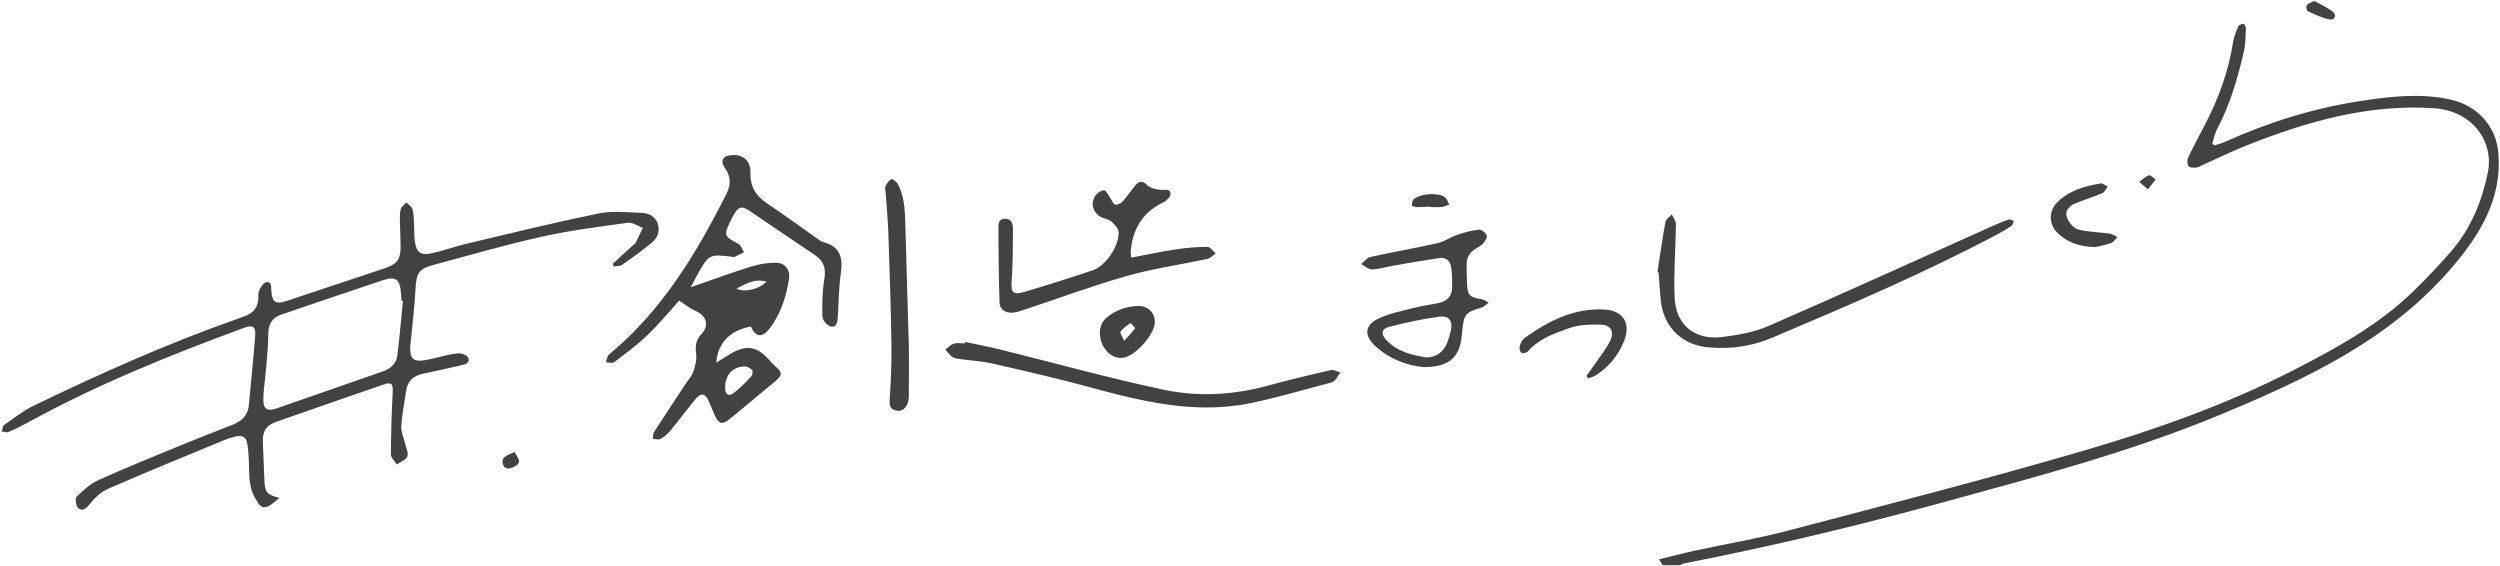 <svg width="1130" height="256" viewBox="0 0 1130 256" fill="none" xmlns="http://www.w3.org/2000/svg">
<path d="M751.574 255.479C751.121 254.787 750.667 254.094 749.832 252.822C755.676 251.407 761.088 249.98 766.553 248.795C780.33 245.808 794.277 243.489 807.893 239.913C852.537 228.183 897.271 216.714 941.568 203.772C974.047 194.288 1006.03 182.981 1036.3 167.491C1055.87 157.472 1075.16 146.964 1091.07 131.416C1096.94 125.675 1102.62 119.712 1107.99 113.504C1116.85 103.259 1121.84 91.02 1124.51 77.919C1127.31 64.207 1117.74 50.077 1100.12 48.914C1070.71 46.969 1043.17 54.817 1016.23 65.422C1009.2 68.186 1002.4 71.549 995.496 74.63C994.563 75.048 993.626 75.683 992.66 75.747C991.485 75.828 989.682 75.799 989.225 75.109C988.601 74.162 988.518 72.322 989.022 71.256C991.439 66.162 994.143 61.201 996.73 56.186C1002.77 44.488 1007.31 32.291 1009.32 19.208C1009.71 16.714 1010.68 14.276 1011.67 11.938C1011.95 11.279 1013.25 10.825 1014.12 10.764C1014.44 10.742 1015.2 12.146 1015.16 12.864C1014.98 16.444 1015 20.108 1014.18 23.561C1011.36 35.554 1007.99 47.388 1002.12 58.36C1001.05 60.36 1000.67 62.729 999.967 64.925C1000.3 65.19 1000.63 65.457 1000.95 65.722C1002.45 65.228 1004 64.864 1005.42 64.22C1025.17 55.306 1045.73 48.87 1067.12 45.625C1080.5 43.599 1094.01 41.979 1107.61 44.994C1119.81 47.696 1128.41 57.143 1129.31 69.572C1130.76 89.496 1121.51 105.122 1109.36 119.625C1081.16 153.307 1042.74 171.171 1003.48 187.481C963.002 204.302 920.666 215.445 878.483 227.001C839.744 237.612 800.719 246.969 761.294 254.655C760.597 254.79 759.954 255.198 759.282 255.479H751.574ZM35.265 229.585C34.259 228.624 33.867 225.258 34.668 224.476C37.648 221.575 40.919 218.592 44.651 216.914C57.277 211.237 70.132 206.063 82.935 200.79C90.283 197.765 97.701 194.908 105.1 192.004C109.208 190.393 112.07 187.859 112.485 183.123C113.413 172.536 114.561 161.97 115.371 151.376C115.651 147.695 114.108 146.789 110.6 148.078C76.885 160.491 43.604 173.893 12.064 191.27C9.374 192.755 6.597 194.105 3.761 195.28C2.945 195.619 1.788 195.129 0.785 195.02C1.129 194.021 1.164 192.585 1.865 192.094C6.269 189.015 10.56 185.606 15.363 183.293C45.057 168.986 75.105 155.484 106.23 144.515C107.679 144.003 109.099 143.414 110.556 142.921C114.349 141.632 116.551 139.125 116.763 135.021C116.826 133.742 116.656 132.302 117.189 131.229C117.897 129.802 119.035 127.788 120.256 127.58C122.911 127.122 122.526 129.602 122.632 131.345C122.95 136.609 124.522 137.699 129.536 136.036C144.252 131.156 158.963 126.264 173.667 121.342C179.693 119.325 181.133 117.295 181.075 110.879C181.043 107.157 180.789 103.44 180.748 99.718C180.728 97.934 180.684 96.059 181.194 94.388C181.535 93.278 182.837 92.461 183.708 91.513C184.63 92.467 185.991 93.269 186.373 94.406C186.974 96.185 186.996 98.179 187.112 100.092C187.292 103.037 187.119 106.02 187.492 108.932C188.144 114.01 190.053 115.559 195.048 114.496C200.426 113.356 205.624 111.391 210.979 110.124C230.808 105.44 250.605 100.583 270.557 96.484C276.723 95.218 283.347 95.972 289.751 96.185C293.026 96.295 296.166 97.58 297.319 101.133C298.435 104.568 297.146 107.614 294.533 109.767C290.293 113.253 285.838 116.487 281.331 119.629C280.319 120.334 278.731 120.221 277.407 120.488C277.271 120.056 277.136 119.629 276.998 119.2C280.011 116.443 283.022 113.688 286.034 110.927C286.507 110.492 287.134 110.13 287.407 109.589C288.51 107.415 289.506 105.183 290.54 102.972C288.274 102.161 285.88 100.405 283.765 100.695C270.715 102.496 257.59 104.155 244.752 107.019C228.372 110.669 212.22 115.359 196 119.725C189.266 121.539 188.183 123.498 187.835 130.35C187.469 137.633 186.562 144.895 185.887 152.166C185.852 152.55 185.775 152.926 185.729 153.31C184.593 162.846 186.212 164.305 195.399 162.137C199.266 161.225 203.123 160.113 207.047 159.686C208.571 159.522 211.278 160.639 211.685 161.793C212.57 164.302 209.941 164.737 208.13 165.162C202.647 166.454 197.145 167.685 191.628 168.826C186.376 169.91 184.148 172.224 183.422 177.53C182.725 182.613 181.641 187.669 181.381 192.771C181.248 195.383 182.577 198.068 183.184 200.732C183.612 202.613 184.75 204.884 184.1 206.318C183.374 207.919 180.992 208.767 179.33 209.943C178.404 208.419 176.678 206.892 176.684 205.371C176.717 196.029 177.019 186.683 177.495 177.349C177.691 173.49 176.983 172.568 173.354 173.819C157.112 179.415 140.879 185.036 124.67 190.719C120.394 192.217 118.64 194.987 118.794 199.585C119 205.612 119.269 211.637 119.536 217.661C119.756 222.58 120.739 223.609 126.326 225.052C124.436 226.447 122.728 228.441 120.61 229.092C117.672 229.994 116.564 227.168 115.31 225.074C112.089 219.691 112.777 213.683 112.461 207.823C112.327 205.272 112.199 202.69 111.7 200.197C111.192 197.649 109.347 196.585 106.785 197.223C104.924 197.684 103.06 198.219 101.292 198.953C83.767 206.212 66.191 213.357 48.81 220.95C45.49 222.403 42.514 225.328 40.232 228.244C39.157 229.614 38.058 230.368 37.012 230.368C36.407 230.368 35.82 230.116 35.265 229.585ZM172.841 126.732C157.646 131.758 142.522 137.012 127.353 142.122C123.134 143.542 121.314 146.3 121.281 150.781C121.244 155.904 120.716 161.022 120.308 166.132C119.909 171.099 119.022 176.061 119.038 181.019C119.055 184.927 121.019 185.976 124.679 184.711C140.787 179.14 156.855 173.471 172.963 167.907C176.566 166.663 179.124 164.398 179.597 160.652C180.625 152.462 181.307 144.231 182.13 136.017C181.93 135.993 181.731 135.975 181.532 135.952C181.436 134.806 181.34 133.655 181.243 132.505C180.858 127.878 179.83 125.871 176.996 125.871C175.903 125.87 174.54 126.169 172.841 126.732ZM227.401 209.975C226.118 206.122 229.908 205.76 232.676 204.278C233.682 206.689 236.334 208.673 232.949 210.683C231.991 211.25 230.797 211.757 229.739 211.757C228.728 211.757 227.84 211.294 227.401 209.975ZM295.082 198.348C295.25 197.308 295.112 196.073 295.632 195.265C300.206 188.135 304.899 181.086 309.554 174.009C310.891 171.973 312.639 170.075 313.437 167.843C314.339 165.32 314.999 162.41 314.655 159.815C314.188 156.335 314.601 153.555 317.044 150.991C320.749 147.093 319.39 142.652 314.269 140.495C311.826 139.466 309.72 137.65 306.989 135.884C302.698 140.601 297.994 146.335 292.685 151.444C288.021 155.933 282.746 159.802 277.575 163.728C276.78 164.331 275.102 163.777 273.836 163.757C274.308 162.553 274.433 160.923 275.305 160.201C299.196 140.495 314.693 114.683 328.394 87.545C330.428 83.518 330.376 79.806 327.682 75.999C325.362 72.712 326.661 70.399 330.666 70.106C335.934 69.723 339.373 72.683 339.193 78.024C338.988 84.188 341.562 88.463 346.587 91.842C354.673 97.283 362.552 103.033 370.524 108.643C370.941 108.936 371.395 109.254 371.877 109.368C379.527 111.188 381.112 116.213 380.07 123.391C379.119 129.976 379.093 136.693 378.688 143.352C378.556 145.51 378.206 148.129 375.599 147.598C374.024 147.279 371.8 144.82 371.748 143.261C371.562 137.53 371.671 131.693 372.613 126.052C373.401 121.335 372.331 118.004 368.512 115.414C358.637 108.716 348.763 102.013 338.853 95.36C335.272 92.954 333.896 93.315 331.746 96.935C331.42 97.486 331.11 98.05 330.826 98.623C326.841 106.671 327.12 106.629 333.822 110.257C334.979 110.885 335.481 112.731 336.284 114.013C334.822 114.748 333.36 115.488 331.89 116.213C331.8 116.255 331.645 116.152 331.521 116.136C320.498 114.79 320.496 114.786 314.999 124.576C314.188 126.019 313.43 127.495 312.183 129.827C321.842 126.487 330.592 123.262 339.482 120.485C343.083 119.364 346.989 118.738 350.752 118.755C355.056 118.771 357.306 122.16 356.611 126.374C355.3 134.316 352.89 141.835 347.968 148.345C344.606 152.795 341.481 152.501 339.405 147.605C330.133 149.193 324.302 155.088 323.78 163.908C326.12 162.45 328.18 161.096 330.306 159.853C337.367 155.71 342.222 156.525 347.657 162.682C348.505 163.641 349.348 164.628 350.319 165.456C353.709 168.362 353.78 169.527 350.45 172.31C343.651 177.988 336.843 183.657 329.997 189.278C326.509 192.143 324.88 191.744 323.063 187.7C322.067 185.477 321.206 183.193 320.174 180.986C318.656 177.743 316.74 177.471 314.443 180.287C310.546 185.065 306.838 189.99 302.913 194.739C301.713 196.189 300.194 197.501 298.56 198.412C298.279 198.569 297.94 198.623 297.57 198.623C296.793 198.623 295.88 198.382 295.082 198.348ZM336.497 165.613C331.009 165.833 327.769 169.547 327.75 175.242C327.737 178.323 329.322 179.389 331.752 177.537C334.562 175.393 337.068 172.82 339.502 170.239C340.1 169.605 340.402 167.768 339.958 167.278C339.17 166.407 337.743 165.612 336.592 165.612C336.56 165.612 336.528 165.612 336.497 165.613ZM332.873 130.449C336.506 132.408 343.459 130.626 346.399 127.276C345.276 126.96 344.215 126.82 343.196 126.82C339.573 126.82 336.463 128.581 332.873 130.449ZM404.4 185.394C402.105 184.595 401.977 182.913 402.141 180.491C402.706 172.076 403.05 163.623 402.921 155.191C402.671 138.665 402.112 122.141 401.546 105.621C401.334 99.477 400.742 93.346 400.327 87.21C400.26 86.188 399.858 84.999 400.24 84.178C400.825 82.918 401.784 81.581 402.947 80.96C403.403 80.718 405.232 82.106 405.772 83.109C408.791 88.695 409.025 94.864 409.193 101.04C409.716 120.115 410.292 139.19 410.825 157.524C410.825 165.062 410.864 171.857 410.793 178.651C410.78 180.036 410.635 181.547 410.063 182.775C409.227 184.576 407.847 185.696 406.069 185.696C405.546 185.696 404.988 185.599 404.4 185.394ZM492.663 175.045C478.086 171.057 463.332 167.694 448.597 164.322C443.747 163.21 438.697 162.971 433.747 162.272C432.615 162.115 431.323 161.972 430.452 161.344C429.218 160.455 428.308 159.119 427.264 157.972C428.553 157.056 429.729 155.762 431.166 155.33C432.696 154.869 434.47 155.223 436.139 155.223C436.18 154.998 436.226 154.77 436.267 154.544C441.632 155.707 447.028 156.734 452.352 158.052C476.851 164.112 501.194 170.887 525.865 176.131C541.5 179.457 557.493 178.577 573.138 174.296C582.527 171.721 592.006 169.459 601.495 167.278C602.8 166.98 604.401 167.955 605.863 168.342C605.044 169.54 604.307 170.812 603.366 171.909C602.896 172.45 602.087 172.816 601.364 173.004C589.361 176.131 577.451 179.711 565.317 182.208C558.623 183.585 551.995 184.176 545.421 184.176C527.567 184.177 510.097 179.821 492.663 175.045ZM716.991 169.982C718.187 168.326 719.421 166.693 720.571 165.005C723.015 161.429 725.792 158.011 727.733 154.173C729.854 149.979 728.112 146.85 723.509 146.734C718.864 146.616 713.905 146.728 709.598 148.223C702.784 150.585 695.738 152.994 690.675 158.777C690.092 159.441 688.357 159.879 687.715 159.492C687.049 159.09 686.625 157.433 686.878 156.551C687.278 155.162 688.036 153.552 689.155 152.747C699.83 145.056 711.302 139.28 724.918 139.88C733.815 140.272 737.344 146.187 733.97 154.402C731.359 160.759 727.184 165.835 721.442 169.582C720.398 170.265 719.093 170.552 717.907 171.018L716.991 169.982ZM621.379 156.189C616.616 151.728 616.822 147.082 622.675 144.18C627.731 141.673 633.54 140.614 639.081 139.168C642.79 138.198 646.632 137.743 650.385 136.931C654.082 136.136 656.3 133.849 656.358 129.969C656.406 126.91 656.358 123.814 655.952 120.788C655.552 117.801 653.437 116.22 650.466 116.655C643.501 117.676 636.564 118.92 629.625 120.122C626.468 120.665 623.34 121.707 620.18 121.78C618.554 121.816 616.889 120.231 615.24 119.377C616.629 118.263 617.873 116.484 619.428 116.139C629.537 113.91 639.753 112.151 649.852 109.883C652.883 109.204 655.593 107.187 658.583 106.171C661.777 105.085 665.091 104.165 668.421 103.797C669.576 103.672 671.514 105.177 672.012 106.381C672.378 107.27 671.215 109.081 670.315 110.121C669.431 111.146 668.023 111.722 666.837 112.486C664.269 114.139 662.876 116.445 662.922 119.541C662.967 122.492 662.928 125.45 663.101 128.395C663.4 133.545 664.379 134.425 669.509 135.201C670.688 135.382 671.771 136.223 672.9 136.757C671.838 137.524 670.883 138.639 669.701 139C662.334 141.245 661.674 141.958 660.951 149.55C660.89 150.189 660.798 150.826 660.746 151.464C659.907 161.438 655.063 165.913 643.649 165.938C636.101 165.288 628.01 162.399 621.379 156.189ZM650.964 143.11C643.157 144.135 635.388 145.753 627.776 147.772C624.221 148.716 624.095 151.03 626.793 153.857C631.672 158.974 638.136 160.503 644.667 161.56C648.583 161.508 651.55 159.724 653.346 156.579C654.587 154.409 655.163 151.809 655.779 149.335C656.68 145.713 655.272 143.046 651.907 143.046C651.608 143.046 651.294 143.067 650.964 143.11ZM497.205 151.7C496.842 148.295 497.845 145.431 500.615 143.206C504.377 140.189 509.147 138.426 514.456 138.297C519.136 138.185 522.431 141.745 521.908 146.351C521.312 151.593 513.611 160.269 508.407 161.554C507.809 161.702 507.21 161.773 506.618 161.773C502.027 161.774 497.826 157.501 497.205 151.7ZM510.94 146.068C509.3 147.167 507.661 148.387 506.456 149.918C506.121 150.34 507.215 151.889 508.124 154.032C510.278 151.661 511.817 150.128 513.055 148.385C513.19 148.192 511.174 146.065 510.952 146.065C510.947 146.065 510.943 146.066 510.94 146.068ZM771.545 156.925C759.902 155.707 751.873 147.485 750.677 135.84C750.247 131.631 750.009 127.405 749.684 123.188L749.159 123.052C750.33 115.475 751.388 107.879 752.773 100.344C753.011 99.065 754.654 98.043 755.646 96.904C756.299 98.366 757.527 99.834 757.514 101.29C757.405 112.418 756.424 123.571 756.945 134.66C757.518 146.887 766.026 153.809 778.228 152.353C785.405 151.496 792.849 150.172 799.417 147.314C833.242 132.595 866.822 117.302 900.493 102.228C902.942 101.133 905.416 100.073 907.956 99.216C908.577 99.007 909.49 99.67 910.27 99.932C909.93 100.675 909.794 101.719 909.216 102.109C907.095 103.539 904.874 104.838 902.61 106.033C869.609 123.501 835.309 138.15 800.959 152.675C793.641 155.773 785.969 157.271 778.128 157.271C775.945 157.271 773.75 157.155 771.545 156.925ZM451.799 136.841C451.406 125.695 451.319 114.535 451.288 103.379C451.282 101.503 451.14 98.907 454.216 98.862C457.222 98.816 457.865 101.204 457.861 103.359C457.849 111.153 457.836 118.961 457.277 126.726C456.884 132.199 457.768 133.507 463.11 131.918C473.432 128.848 483.709 125.607 493.917 122.18C499.715 120.238 505.907 111.184 505.604 104.932C505.524 103.234 503.727 101.33 502.245 100.073C500.953 98.978 498.867 98.871 497.36 97.953C493.82 95.794 492.844 91.662 495.221 88.289C496.045 87.123 497.871 85.898 499.105 86.023C500.108 86.124 500.924 88.195 501.792 89.416C502.54 90.47 503.033 92.045 504.032 92.474C504.81 92.809 506.51 92.025 507.246 91.23C509.234 89.069 510.934 86.645 512.734 84.311C514.498 82.016 516.054 81.16 518.613 83.753C519.927 85.084 522.409 85.544 524.437 85.802C524.914 85.862 525.441 85.836 525.962 85.808C527.445 85.734 528.896 85.66 529.098 87.57C529.223 88.763 527.318 90.74 525.883 91.426C516.309 95.998 511.821 103.756 511.072 114.03C511.037 114.512 511.165 115.011 511.316 116.454C518.273 115.14 524.777 113.73 531.345 112.731C536.112 112.006 540.958 111.6 545.774 111.571C547.005 111.564 548.249 113.524 549.49 114.58C548.24 115.421 547.093 116.735 545.723 117.032C533.707 119.616 521.448 121.307 509.658 124.65C493.949 129.106 478.601 134.821 463.084 139.959C461.271 140.559 459.394 141.229 457.521 141.319C457.386 141.325 457.25 141.329 457.117 141.329C454.274 141.329 451.904 139.823 451.799 136.841ZM930.331 105.621C926.098 101.772 925.789 95.573 929.779 91.546C935.166 86.111 942.212 84.107 949.492 82.914C950.453 82.757 951.62 83.856 952.693 84.371C951.887 85.382 951.282 86.868 950.235 87.315C946.246 89.023 942.073 90.289 938.052 91.925C935.337 93.034 933.198 95.332 934.211 98.183C934.996 100.392 937.155 103.101 939.228 103.668C943.847 104.928 948.811 104.909 953.606 105.591C954.821 105.762 955.94 106.609 957.104 107.148C956.181 108.069 955.416 109.436 954.307 109.825C951.559 110.788 948.649 111.304 947.172 111.665C939.846 111.568 934.671 109.563 930.331 105.621ZM646.461 93.598C646.461 93.523 646.464 93.447 646.464 93.37C644.429 93.469 642.391 93.656 640.361 93.626C639.585 93.617 638.196 93.166 638.168 92.822C638.091 91.949 638.364 90.762 638.959 90.157C641.576 87.506 650.038 86.833 653.035 89.107C654.005 89.844 654.433 91.298 655.111 92.422C654.008 92.812 652.931 93.424 651.801 93.549C651.094 93.626 650.381 93.649 649.667 93.649C648.6 93.649 647.528 93.598 646.461 93.598ZM966.947 82.255C968.38 81.201 969.695 79.809 971.301 79.255C972.025 79.003 973.327 80.422 974.369 81.079C973.353 82.39 972.333 83.7 970.88 85.576C969.036 84.017 967.991 83.135 966.947 82.255ZM1053.14 8.8C1049.66 8.196 1046.35 6.531 1043.09 5.06C1042.59 4.837 1042.28 2.952 1042.67 2.347C1043.18 1.544 1044.48 1.252 1046.05 0.413C1048.82 1.982 1051.86 3.297 1054.38 5.268C1056.25 6.726 1055.4 8.838 1053.57 8.838C1053.43 8.838 1053.29 8.826 1053.14 8.8Z" fill="#424242"/>
</svg>
